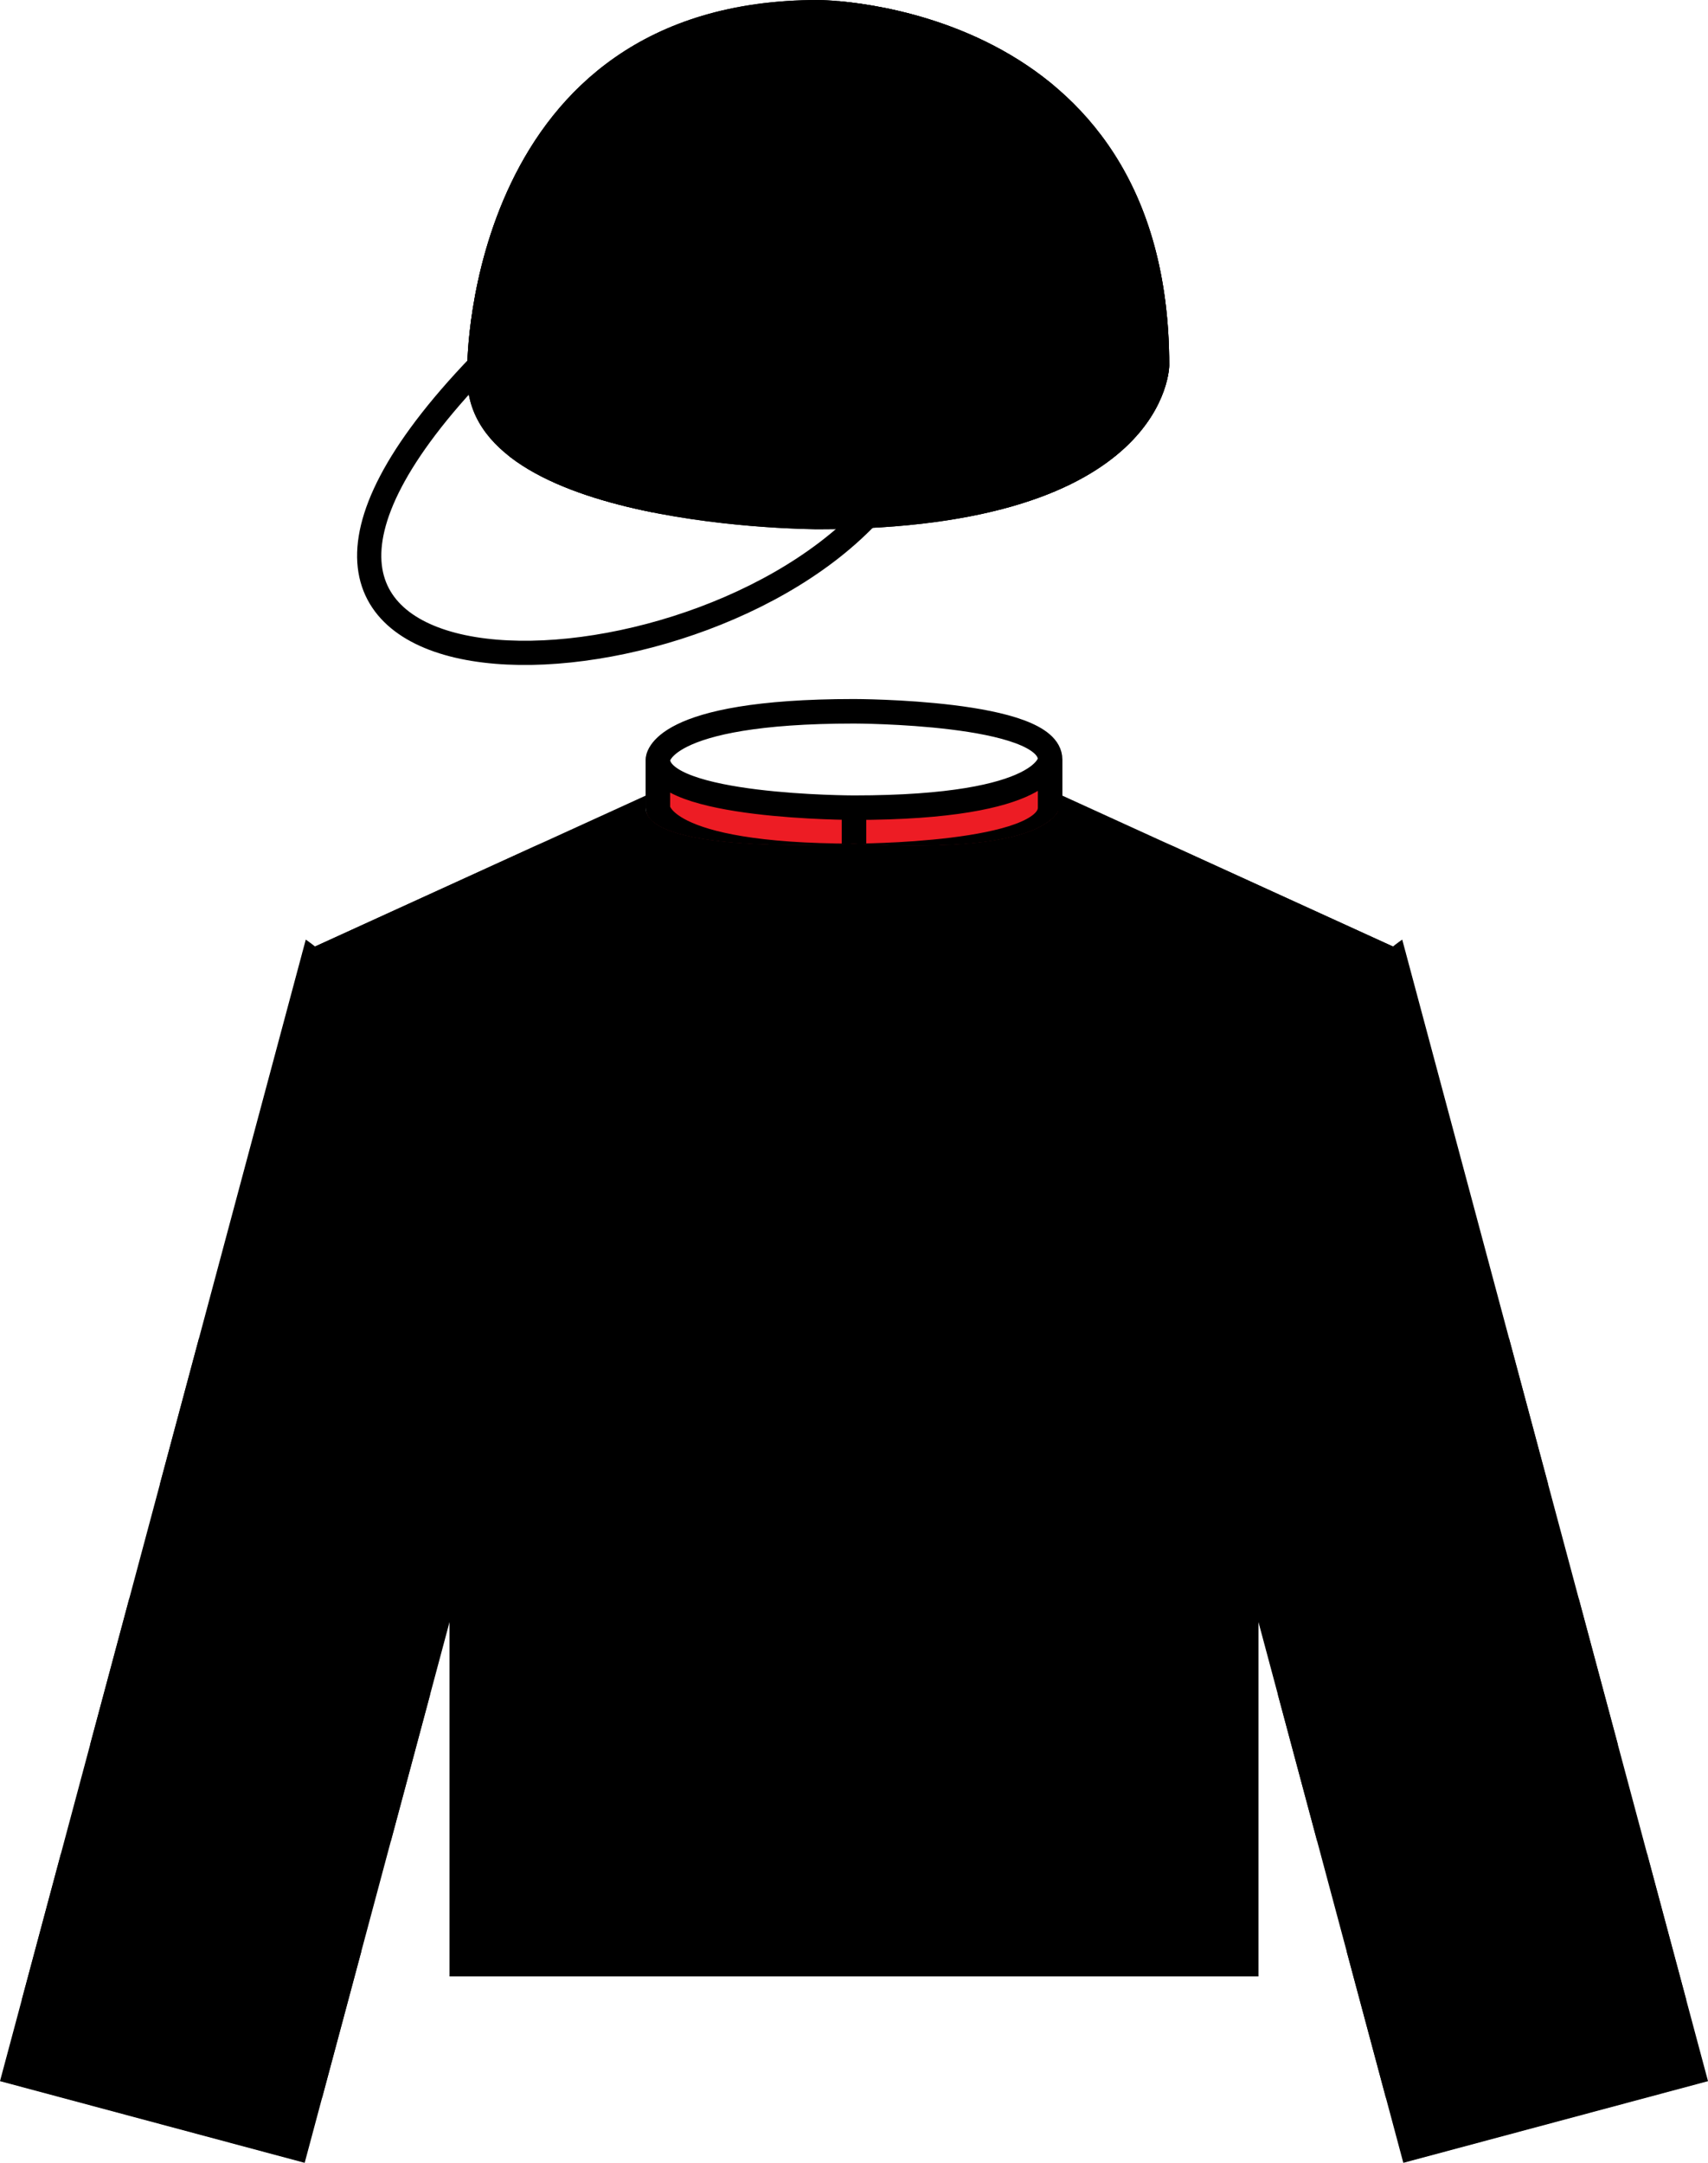 <?xml version="1.0" encoding="iso-8859-1"?>
<!-- Generator: Adobe Illustrator 21.1.0, SVG Export Plug-In . SVG Version: 6.00 Build 0)  -->
<svg version="1.1" id="Layer_1" xmlns="http://www.w3.org/2000/svg" xmlns:xlink="http://www.w3.org/1999/xlink" x="0px" y="0px"
	 viewBox="0 0 215.241 272.472" style="enable-background:new 0 0 215.241 272.472;" xml:space="preserve">
<g>
	<g>
		<defs>
			<path id="SVGID_1_" d="M176.707,118.372c-18.708,12.877-23.847,64.584-20.701,76.324l20.84,77.776l38.396-10.288L176.707,118.372
				"/>
		</defs>
		<clipPath id="SVGID_2_">
			<use xlink:href="#SVGID_1_"  style="overflow:visible;"/>
		</clipPath>
		<path style="clip-path:url(#SVGID_2_);fill:#D1D3D4;" d="M175.623,120.235c-16.148,10.618-21.287,62.325-18.141,74.065
			l20.447,76.308l35.442-9.497L175.623,120.235"/>
		<path style="clip-path:url(#SVGID_2_);fill:none;stroke:#000000;stroke-width:2.954;stroke-miterlimit:10;" d="M175.623,120.235
			c-16.148,10.618-21.287,62.325-18.141,74.065l20.447,76.308l35.442-9.497L175.623,120.235"/>
		<polyline style="clip-path:url(#SVGID_2_);" points="197.659,170.662 169.737,162.94 149.418,183.588 154.355,202.013 
			174.674,181.365 202.595,189.087 		"/>
		<polyline style="clip-path:url(#SVGID_2_);" points="206.44,203.436 178.519,195.713 158.2,216.362 163.137,234.786 
			183.456,214.138 211.377,221.86 		"/>
		<polyline style="clip-path:url(#SVGID_2_);" points="215.255,235.676 187.334,227.953 167.014,248.602 171.951,267.027 
			192.27,246.378 220.192,254.101 		"/>
	</g>
	<g>
		<defs>
			<path id="SVGID_3_" d="M176.707,118.372c-18.708,12.877-23.847,64.584-20.701,76.324l20.84,77.776l38.396-10.288L176.707,118.372
				"/>
		</defs>
		<defs>
			<path id="SVGID_4_" d="M176.707,118.372c-18.708,12.877-23.847,64.584-20.701,76.324l20.84,77.776l38.396-10.288L176.707,118.372
				"/>
		</defs>
		<clipPath id="SVGID_5_">
			<use xlink:href="#SVGID_3_"  style="overflow:visible;"/>
		</clipPath>
		<clipPath id="SVGID_6_" style="clip-path:url(#SVGID_5_);">
			<use xlink:href="#SVGID_4_"  style="overflow:visible;"/>
		</clipPath>
		<path style="clip-path:url(#SVGID_6_);fill:none;stroke:#000000;stroke-width:2.954;stroke-miterlimit:10;" d="M175.623,120.235
			c-16.148,10.618-21.287,62.325-18.141,74.065l20.447,76.308l35.442-9.497L175.623,120.235"/>
	</g>
	<g>
		<defs>
			<path id="SVGID_7_" d="M38.534,118.372c18.708,12.877,23.847,64.584,20.701,76.324l-20.84,77.776L0,262.183L38.534,118.372"/>
		</defs>
		<clipPath id="SVGID_8_">
			<use xlink:href="#SVGID_7_"  style="overflow:visible;"/>
		</clipPath>
		<path style="clip-path:url(#SVGID_8_);fill:#D1D3D4;" d="M39.618,120.235c16.148,10.618,21.287,62.325,18.141,74.065
			l-20.447,76.308L1.87,261.112L39.618,120.235"/>
		<path style="clip-path:url(#SVGID_8_);fill:none;stroke:#000000;stroke-width:2.954;stroke-miterlimit:10;" d="M39.618,120.235
			c16.148,10.618,21.287,62.325,18.141,74.065l-20.447,76.308L1.87,261.112L39.618,120.235"/>
		<polyline style="clip-path:url(#SVGID_8_);" points="17.582,170.662 45.504,162.94 65.823,183.588 60.886,202.013 40.567,181.365 
			12.645,189.087 		"/>
		<polyline style="clip-path:url(#SVGID_8_);" points="8.801,203.436 36.722,195.713 57.041,216.362 52.104,234.786 31.785,214.138 
			3.864,221.86 		"/>
		<polyline style="clip-path:url(#SVGID_8_);" points="-0.014,235.676 27.907,227.953 48.227,248.602 43.29,267.027 22.97,246.378 
			-4.951,254.101 		"/>
	</g>
	<g>
		<defs>
			<path id="SVGID_9_" d="M38.534,118.372c18.708,12.877,23.847,64.584,20.701,76.324l-20.84,77.776L0,262.183L38.534,118.372"/>
		</defs>
		<defs>
			<path id="SVGID_10_" d="M38.534,118.372c18.708,12.877,23.847,64.584,20.701,76.324l-20.84,77.776L0,262.183L38.534,118.372"/>
		</defs>
		<clipPath id="SVGID_11_">
			<use xlink:href="#SVGID_9_"  style="overflow:visible;"/>
		</clipPath>
		<clipPath id="SVGID_12_" style="clip-path:url(#SVGID_11_);">
			<use xlink:href="#SVGID_10_"  style="overflow:visible;"/>
		</clipPath>
		<path style="clip-path:url(#SVGID_12_);fill:none;stroke:#000000;stroke-width:2.954;stroke-miterlimit:10;" d="M39.618,120.235
			c16.148,10.618,21.287,62.325,18.141,74.065l-20.447,76.308L1.87,261.112L39.618,120.235"/>
	</g>
	<path style="fill:#ED1C24;" d="M82.906,95.68v6.071c0,0,0,6.071,24.714,6.071c0,0,24.714,0,24.714-6.071V95.68
		c0,0,0,6.071-24.714,6.071C107.62,101.752,82.906,101.752,82.906,95.68"/>
	<path style="fill:none;stroke:#000000;stroke-width:3.089;stroke-miterlimit:10;" d="M82.906,95.68
		c0,6.071,24.714,6.071,24.714,6.071c24.714,0,24.714-6.071,24.714-6.071c0-6.072-24.714-6.072-24.714-6.072
		C82.906,89.609,82.906,95.68,82.906,95.68 M132.335,95.68v6.071 M107.62,101.752v6.071 M82.906,95.68v6.071
		c0,0,0,6.071,24.714,6.071c0,0,24.714,0,24.714-6.071"/>
	<g>
		<defs>
			<path id="SVGID_13_" d="M81.362,100.234l-43.25,19.732l0,0c16.305,10.456,21.282,62.063,18.192,73.869l0.343-1.012v56.161
				h101.946v-56.161l0.343,1.012c-3.089-11.806,1.888-63.413,18.192-73.869l-43.25-19.732c0,1.518,0,7.589-26.259,6.072
				c0,0-26.259,1.518-26.259-4.554"/>
		</defs>
		<clipPath id="SVGID_14_">
			<use xlink:href="#SVGID_13_"  style="overflow:visible;"/>
		</clipPath>
		<path style="clip-path:url(#SVGID_14_);fill:#ED1C24;" d="M82.906,95.68c0,6.071,24.714,6.071,24.714,6.071
			c24.714,0,24.714-6.071,24.714-6.071c0-6.072-24.714-6.072-24.714-6.072C82.906,89.609,82.906,95.68,82.906,95.68v6.071
			l-43.25,18.214l0,0c16.305,10.456,21.282,62.063,18.192,73.869l0.343-1.012v54.643h98.857v-54.643l0.343,1.012
			c-3.089-11.806,1.888-63.413,18.193-73.869l-43.25-18.214V95.68"/>
		<path style="clip-path:url(#SVGID_14_);fill:none;stroke:#000000;stroke-width:3.089;stroke-miterlimit:10;" d="M82.906,101.752
			c0,0,0,6.071,24.714,6.071c0,0,24.714,0,24.714-6.071c0,0,0,6.071-24.714,6.071C107.62,107.823,82.906,107.823,82.906,101.752
			l-43.25,18.214l0,0c16.305,10.456,21.282,62.063,18.192,73.869l0.343-1.012v54.643h98.857v-54.643l0.343,1.012
			c-3.089-11.806,1.888-63.413,18.193-73.869l-43.25-18.214V95.68c0-6.072-24.714-6.072-24.714-6.072
			c-24.714,0-24.714,6.072-24.714,6.072"/>
		<path style="clip-path:url(#SVGID_14_);fill:none;stroke:#000000;stroke-width:0.686;stroke-miterlimit:10;" d="M75.609,135.289
			c0,1.855,8.238,1.855,8.238,1.855c8.238,0,8.238-1.855,8.238-1.855c0-1.855-8.238-1.855-8.238-1.855
			C75.609,133.434,75.609,135.289,75.609,135.289 M90.197,131.579c0,3.71,1.888,3.71,1.888,3.71c1.888,0,1.888-3.71,1.888-3.71
			c0-3.71-1.888-3.71-1.888-3.71C90.197,127.869,90.197,131.579,90.197,131.579 M90.197,139.084c0,3.795,1.888,3.795,1.888,3.795
			c1.888,0,1.888-3.795,1.888-3.795c0-3.795-1.888-3.795-1.888-3.795C90.197,135.289,90.197,139.084,90.197,139.084
			 M125.552,135.289c0,1.855,8.238,1.855,8.238,1.855c8.238,0,8.238-1.855,8.238-1.855c0-1.855-8.238-1.855-8.238-1.855
			C125.552,133.434,125.552,135.289,125.552,135.289 M123.664,131.579c0,3.71,1.888,3.71,1.888,3.71c1.888,0,1.888-3.71,1.888-3.71
			c0-3.71-1.888-3.71-1.888-3.71C123.664,127.869,123.664,131.579,123.664,131.579 M123.664,139.084
			c0,3.795,1.888,3.795,1.888,3.795c1.888,0,1.888-3.795,1.888-3.795c0-3.795-1.888-3.795-1.888-3.795
			C123.664,135.289,123.664,139.084,123.664,139.084 M92.085,135.289h32.952 M75.609,168.514c0,1.855,8.238,1.855,8.238,1.855
			c8.238,0,8.238-1.855,8.238-1.855c0-1.855-8.238-1.855-8.238-1.855C75.609,166.658,75.609,168.514,75.609,168.514 M90.197,164.803
			c0,3.71,1.888,3.71,1.888,3.71c1.888,0,1.888-3.71,1.888-3.71c0-3.71-1.888-3.71-1.888-3.71
			C90.197,161.093,90.197,164.803,90.197,164.803 M90.197,172.308c0,3.795,1.888,3.795,1.888,3.795c1.888,0,1.888-3.795,1.888-3.795
			c0-3.795-1.888-3.795-1.888-3.795C90.197,168.514,90.197,172.308,90.197,172.308 M125.552,168.514
			c0,1.855,8.238,1.855,8.238,1.855c8.238,0,8.238-1.855,8.238-1.855c0-1.855-8.238-1.855-8.238-1.855
			C125.552,166.658,125.552,168.514,125.552,168.514 M123.664,164.803c0,3.71,1.888,3.71,1.888,3.71c1.888,0,1.888-3.71,1.888-3.71
			c0-3.71-1.888-3.71-1.888-3.71C123.664,161.093,123.664,164.803,123.664,164.803 M123.664,172.308
			c0,3.795,1.888,3.795,1.888,3.795c1.888,0,1.888-3.795,1.888-3.795c0-3.795-1.888-3.795-1.888-3.795
			C123.664,168.514,123.664,172.308,123.664,172.308 M92.085,168.514h32.952 M75.609,201.738c0,1.855,8.238,1.855,8.238,1.855
			c8.238,0,8.238-1.855,8.238-1.855c0-1.855-8.238-1.855-8.238-1.855C75.609,199.883,75.609,201.738,75.609,201.738 M90.197,198.028
			c0,3.71,1.888,3.71,1.888,3.71c1.888,0,1.888-3.71,1.888-3.71c0-3.71-1.888-3.71-1.888-3.71
			C90.197,194.317,90.197,198.028,90.197,198.028 M90.197,205.533c0,3.795,1.888,3.795,1.888,3.795c1.888,0,1.888-3.795,1.888-3.795
			c0-3.795-1.888-3.795-1.888-3.795C90.197,201.738,90.197,205.533,90.197,205.533 M125.552,201.738
			c0,1.855,8.238,1.855,8.238,1.855c8.238,0,8.238-1.855,8.238-1.855c0-1.855-8.238-1.855-8.238-1.855
			C125.552,199.883,125.552,201.738,125.552,201.738 M123.664,198.028c0,3.71,1.888,3.71,1.888,3.71c1.888,0,1.888-3.71,1.888-3.71
			c0-3.71-1.888-3.71-1.888-3.71C123.664,194.317,123.664,198.028,123.664,198.028 M123.664,205.533
			c0,3.795,1.888,3.795,1.888,3.795c1.888,0,1.888-3.795,1.888-3.795c0-3.795-1.888-3.795-1.888-3.795
			C123.664,201.738,123.664,205.533,123.664,205.533 M92.085,201.738h32.952"/>
		<path style="clip-path:url(#SVGID_14_);fill:none;stroke:#000000;stroke-width:3.089;stroke-miterlimit:10;" d="M82.906,95.68
			c0,6.071,24.714,6.071,24.714,6.071c24.714,0,24.714-6.071,24.714-6.071c0-6.072-24.714-6.072-24.714-6.072
			C82.906,89.609,82.906,95.68,82.906,95.68 M132.335,95.68v6.071 M107.62,101.752v6.071 M82.906,95.68v6.071
			c0,0,0,6.071,24.714,6.071c0,0,24.714,0,24.714-6.071"/>
	</g>
	<g>
		<defs>
			<path id="SVGID_15_" d="M81.362,100.234l-43.25,19.732l0,0c16.305,10.456,21.282,62.063,18.192,73.869l0.343-1.012v56.161
				h101.946v-56.161l0.343,1.012c-3.089-11.806,1.888-63.413,18.192-73.869l-43.25-19.732c0,1.518,0,7.589-26.259,6.072
				c0,0-26.259,1.518-26.259-4.554"/>
		</defs>
		<defs>
			<path id="SVGID_16_" d="M81.362,100.234l-43.25,19.732l0,0c16.305,10.456,21.282,62.063,18.192,73.869l0.343-1.012v56.161
				h101.946v-56.161l0.343,1.012c-3.089-11.806,1.888-63.413,18.192-73.869l-43.25-19.732c0,1.518,0,7.589-26.259,6.072
				c0,0-26.259,1.518-26.259-4.554"/>
		</defs>
		<clipPath id="SVGID_17_">
			<use xlink:href="#SVGID_15_"  style="overflow:visible;"/>
		</clipPath>
		<clipPath id="SVGID_18_" style="clip-path:url(#SVGID_17_);">
			<use xlink:href="#SVGID_16_"  style="overflow:visible;"/>
		</clipPath>
		<path style="clip-path:url(#SVGID_18_);fill:none;stroke:#000000;stroke-width:3.089;stroke-miterlimit:10;" d="M82.906,101.752
			c0,0,0,6.071,24.714,6.071c0,0,24.714,0,24.714-6.071c0,0,0,6.071-24.714,6.071C107.62,107.823,82.906,107.823,82.906,101.752
			l-43.25,18.214l0,0c16.305,10.456,21.282,62.063,18.192,73.869l0.343-1.012v54.643h98.857v-54.643l0.343,1.012
			c-3.089-11.806,1.888-63.413,18.193-73.869l-43.25-18.214V95.68c0-6.072-24.714-6.072-24.714-6.072
			c-24.714,0-24.714,6.072-24.714,6.072"/>
	</g>
	<path style="fill:none;stroke:#000000;stroke-width:3.05;stroke-miterlimit:10;" d="M60.42,46.037
		c-42.7,44.45,24.4,44.45,48.8,19.05"/>
	<g>
		<defs>
			<path id="SVGID_19_" d="M58.895,47.625c0,19.05,44.225,19.05,44.225,19.05c44.225,0,44.225-20.637,44.225-20.637
				C147.345,0,103.12,0,103.12,0C58.895,0,58.895,46.037,58.895,46.037"/>
		</defs>
		<clipPath id="SVGID_20_">
			<use xlink:href="#SVGID_19_"  style="overflow:visible;"/>
		</clipPath>
		<path style="clip-path:url(#SVGID_20_);fill:#D1D3D4;" d="M60.42,46.037c0,19.05,42.7,19.05,42.7,19.05
			c42.7,0,42.7-19.05,42.7-19.05c0-44.45-42.7-44.45-42.7-44.45C60.42,1.587,60.42,46.037,60.42,46.037"/>
		<path style="clip-path:url(#SVGID_20_);fill:none;stroke:#000000;stroke-width:3.05;stroke-miterlimit:10;" d="M60.42,46.037
			c0,19.05,42.7,19.05,42.7,19.05c42.7,0,42.7-19.05,42.7-19.05c0-44.45-42.7-44.45-42.7-44.45
			C60.42,1.587,60.42,46.037,60.42,46.037"/>
		<path style="clip-path:url(#SVGID_20_);" d="M103.12,4.762c0,3.175,3.05,3.175,3.05,3.175c3.05,0,3.05-3.175,3.05-3.175
			c0-3.175-3.05-3.175-3.05-3.175C103.12,1.587,103.12,4.762,103.12,4.762"/>
		<path style="clip-path:url(#SVGID_20_);" d="M148.312-9.642c0,0-84.892,0-84.892,77.611h18.639c0,0,0-58.208,66.253-58.208V-9.642
			"/>
		<path style="clip-path:url(#SVGID_20_);fill:none;stroke:#000000;stroke-width:3.05;stroke-miterlimit:10;" d="M60.42,46.037
			c-42.7,44.45,24.4,44.45,48.8,19.05"/>
	</g>
	<g>
		<defs>
			<path id="SVGID_21_" d="M58.895,47.625c0,19.05,44.225,19.05,44.225,19.05c44.225,0,44.225-20.637,44.225-20.637
				C147.345,0,103.12,0,103.12,0C58.895,0,58.895,46.037,58.895,46.037"/>
		</defs>
		<defs>
			<path id="SVGID_22_" d="M58.895,47.625c0,19.05,44.225,19.05,44.225,19.05c44.225,0,44.225-20.637,44.225-20.637
				C147.345,0,103.12,0,103.12,0C58.895,0,58.895,46.037,58.895,46.037"/>
		</defs>
		<clipPath id="SVGID_23_">
			<use xlink:href="#SVGID_21_"  style="overflow:visible;"/>
		</clipPath>
		<clipPath id="SVGID_24_" style="clip-path:url(#SVGID_23_);">
			<use xlink:href="#SVGID_22_"  style="overflow:visible;"/>
		</clipPath>
		<path style="clip-path:url(#SVGID_24_);fill:none;stroke:#000000;stroke-width:3.05;stroke-miterlimit:10;" d="M60.42,46.037
			c0,19.05,42.7,19.05,42.7,19.05c42.7,0,42.7-19.05,42.7-19.05c0-44.45-42.7-44.45-42.7-44.45
			C60.42,1.587,60.42,46.037,60.42,46.037"/>
		<path style="clip-path:url(#SVGID_24_);" d="M103.12,4.762c0,3.175,3.05,3.175,3.05,3.175c3.05,0,3.05-3.175,3.05-3.175
			c0-3.175-3.05-3.175-3.05-3.175C103.12,1.587,103.12,4.762,103.12,4.762"/>
	</g>
</g>
</svg>
